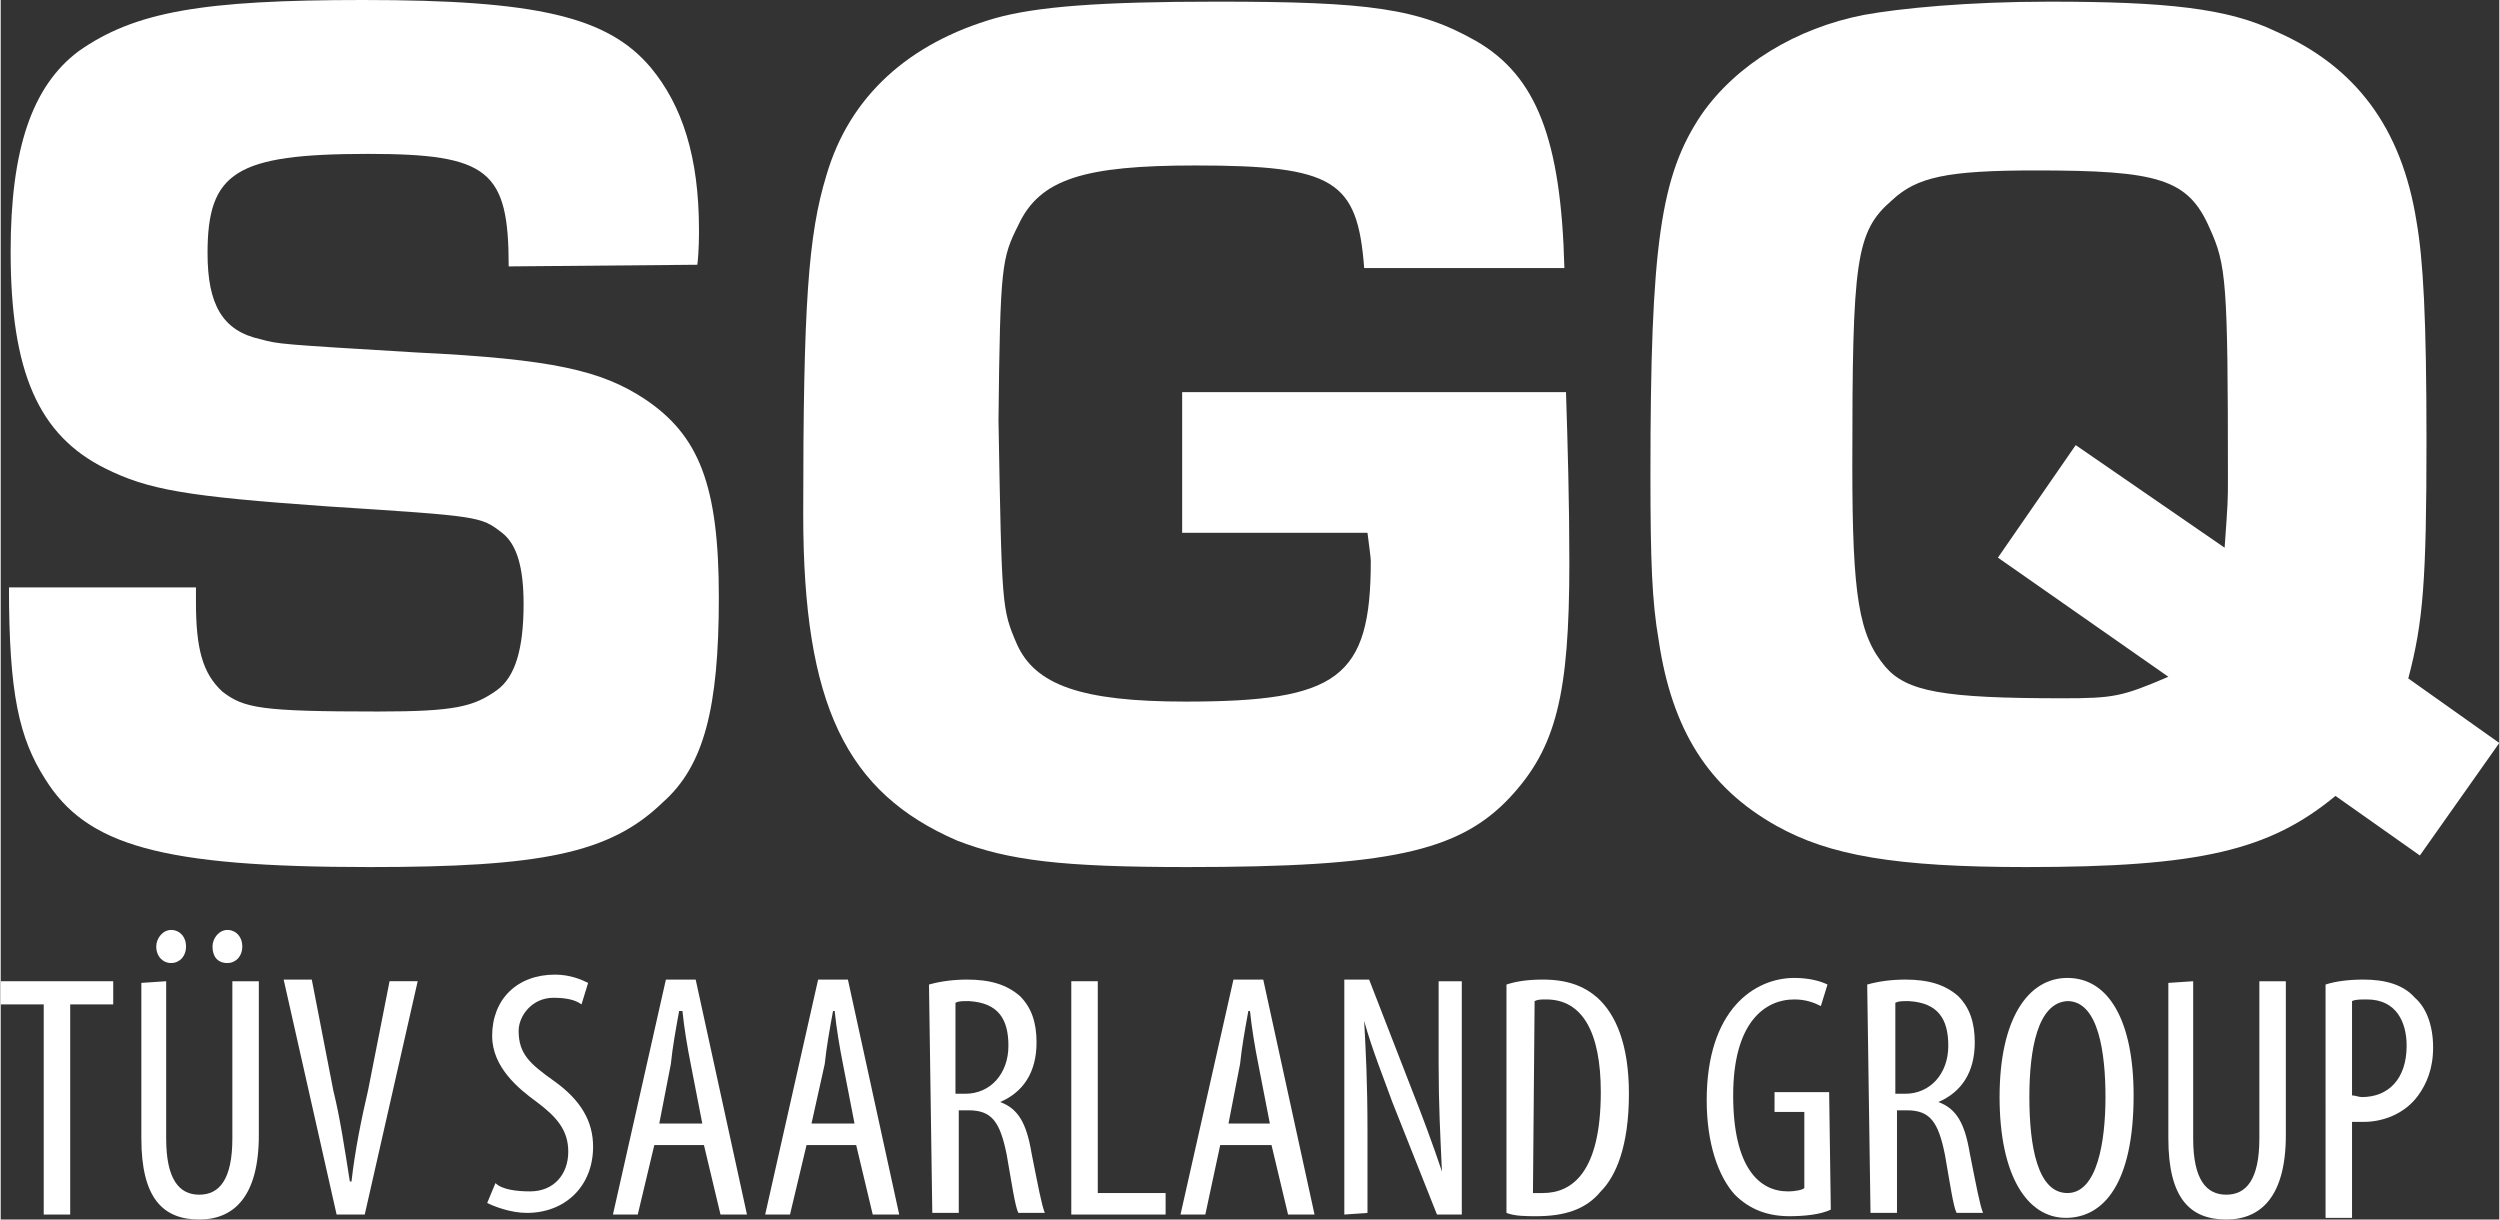 <?xml version="1.0" encoding="utf-8"?>
<svg xmlns:serif="http://www.serif.com/" xmlns="http://www.w3.org/2000/svg" xmlns:xlink="http://www.w3.org/1999/xlink" version="1.1" id="Ebene_1" x="0px" y="0px" viewBox="0 0 151 73.7" style="enable-background:new 0 0 151 73.7;" xml:space="preserve" width="205" height="100">
<rect x="0" y="0" width="151" height="73.7" fill="#333333" stroke="none"/>
<style type="text/css">
	.st0{fill:#FFFFFF;}
</style>
<g>
	<g>
		<path class="st0" d="M30.7,16.1c0-5.8-1.2-6.8-8.5-6.8c-8,0-9.7,1.1-9.7,6c0,3.1,0.9,4.7,3.2,5.2c1.1,0.3,1.1,0.3,9.4,0.8    c8.3,0.4,11.2,1.1,13.8,2.8c3.3,2.2,4.5,5.2,4.5,12c0,6.7-0.9,10.2-3.4,12.4c-3.2,3.1-7.4,3.9-17.7,3.9c-12.6,0-17.1-1.3-19.6-5.3    c-1.6-2.5-2.2-5.2-2.2-11.6h11.3v0.9c0,2.8,0.4,4.3,1.6,5.4c1.3,1,2.3,1.2,9.4,1.2c4.7,0,5.8-0.3,7.2-1.3c1.1-0.8,1.6-2.5,1.6-5.2    c0-2.2-0.4-3.6-1.3-4.3c-1.3-1-1.3-1-10.6-1.6C11.2,30,8.9,29.6,6.3,28.3c-4-2-5.7-5.8-5.7-13.1c0-6.2,1.3-10,4.1-12.1    C8.1,0.7,12.2,0,21.9,0c10.5,0,14.8,1,17.4,4.1c1.9,2.3,2.9,5.4,2.9,9.8c0,0.3,0,1.3-0.1,2.1L30.7,16.1L30.7,16.1z"/>
		<path class="st0" d="M94.6,23.8c0.1,3.1,0.2,6.6,0.2,10.2c0,8-0.8,11.2-3.6,14.2c-3.1,3.3-7.4,4.2-19.5,4.2    c-7.6,0-10.8-0.4-13.9-1.6c-6.7-2.9-9.3-8.2-9.3-19.7c0-12.7,0.3-16.9,1.4-20.5c1.4-4.8,5-8,10.2-9.5c2.5-0.7,6.3-1,13.4-1    c9.2,0,12.2,0.4,15.7,2.4c3.6,2.1,5.1,5.9,5.3,13.7H82.4c-0.4-5.3-1.8-6.2-10.2-6.2c-6.7,0-9.4,0.8-10.7,3.6    c-1,2-1.1,2.4-1.2,11.8c0.2,11.3,0.2,11.4,1.1,13.5c1.1,2.5,3.9,3.5,10.2,3.5c9.2,0,11.2-1.4,11.2-8.5c0-0.2-0.1-0.9-0.2-1.7H71.4    v-8.5h23.2V23.8z"/>
		<path class="st0" d="M146.2,51.7l-5.1-3.6c-4,3.3-8.2,4.3-18.7,4.3c-7.9,0-11.9-0.7-15.1-2.5c-4.1-2.3-6.3-5.8-7.1-11.2    c-0.4-2.3-0.5-4.7-0.5-10c0-13.9,0.6-18.1,3.1-21.8c2.1-3,5.7-5.2,9.8-6c2.2-0.4,6.3-0.8,11.2-0.8c7.1,0,10.8,0.4,13.7,1.8    c4.8,2.1,7.6,5.8,8.5,11.5c0.4,2.3,0.6,5.8,0.6,13.2c0,8.5-0.2,11-1.1,14.4l5.5,3.9L146.2,51.7z M125.4,26.9l9,6.2    c0.2-2.8,0.2-2.8,0.2-4.2c0-11.9-0.1-12.9-1.1-15.1c-1.3-3-3.1-3.5-10.5-3.5c-5.4,0-7.2,0.4-8.7,1.8c-2.2,1.9-2.4,3.6-2.4,16    c0,8,0.4,10.3,2,12.2c1.3,1.5,3.5,1.9,10.7,1.9c3.1,0,3.6-0.1,6.4-1.3l-10.3-7.2L125.4,26.9z"/>
		<polygon class="st0" points="2.6,60.7 0,60.7 0,59.3 6.8,59.3 6.8,60.7 4.2,60.7 4.2,73.4 2.6,73.4   "/>
		<path class="st0" d="M10,59.3v9.5c0,2.5,0.8,3.4,2,3.4s2-0.9,2-3.4v-9.5h1.6v9.3c0,3.7-1.5,5.1-3.6,5.1c-2.2,0-3.5-1.3-3.5-4.9    v-9.4L10,59.3L10,59.3z M9.4,57.2c0-0.5,0.4-1,0.9-1s0.9,0.4,0.9,1c0,0.6-0.4,1-0.9,1S9.4,57.8,9.4,57.2 M12.8,57.2    c0-0.5,0.4-1,0.9-1c0.5,0,0.9,0.4,0.9,1c0,0.6-0.4,1-0.9,1C13.1,58.2,12.8,57.8,12.8,57.2"/>
		<path class="st0" d="M20.3,73.4l-3.2-14.2h1.7l1.3,6.7c0.4,1.6,0.7,3.6,1,5.5h0.1c0.2-1.8,0.6-3.8,1-5.5l1.3-6.6h1.7L22,73.4H20.3    z"/>
		<path class="st0" d="M29.9,71.5c0.4,0.4,1.3,0.5,2.1,0.5c1.4,0,2.3-1,2.3-2.4c0-1.3-0.7-2.1-1.9-3c-1.1-0.8-2.7-2.1-2.7-4    c0-2.2,1.5-3.7,3.8-3.7c0.9,0,1.6,0.3,2,0.5l-0.4,1.3c-0.4-0.3-1-0.4-1.7-0.4c-1.3,0-2.1,1.1-2.1,2c0,1.4,0.7,2,2.1,3    c1.7,1.2,2.4,2.5,2.4,4c0,2.4-1.7,4-4,4c-1,0-2-0.4-2.4-0.6L29.9,71.5z"/>
		<path class="st0" d="M39.5,69.2l-1,4.2H37l3.2-14.2H42l3.1,14.2h-1.6l-1-4.2H39.5z M42.4,67.9l-0.7-3.6c-0.2-1-0.4-2.2-0.5-3.2H41    c-0.2,1.1-0.4,2.2-0.5,3.2l-0.7,3.6H42.4z"/>
		<path class="st0" d="M48.7,69.2l-1,4.2h-1.5l3.2-14.2h1.8l3.1,14.2h-1.6l-1-4.2H48.7z M51.6,67.9l-0.7-3.6c-0.2-1-0.4-2.2-0.5-3.2    h-0.1c-0.2,1.1-0.4,2.2-0.5,3.2L49,67.9H51.6z"/>
		<path class="st0" d="M56.1,59.5c0.7-0.2,1.5-0.3,2.3-0.3c1.4,0,2.4,0.3,3.2,1c0.7,0.7,1,1.6,1,2.8c0,1.8-0.8,3-2.2,3.6l0,0    c1.1,0.4,1.6,1.3,1.9,3.1c0.4,2,0.6,3.1,0.8,3.6h-1.6c-0.2-0.4-0.4-1.8-0.7-3.5c-0.4-2-0.9-2.7-2.3-2.7h-0.6v6.2h-1.6L56.1,59.5    L56.1,59.5z M57.7,66.1h0.6c1.5,0,2.6-1.2,2.6-2.9c0-1.6-0.6-2.6-2.4-2.7c-0.4,0-0.6,0-0.8,0.1V66.1z"/>
		<polygon class="st0" points="64.7,59.3 66.3,59.3 66.3,72.1 70.4,72.1 70.4,73.4 64.7,73.4   "/>
		<path class="st0" d="M73.7,69.2l-0.9,4.2h-1.5l3.2-14.2h1.8l3.1,14.2h-1.6l-1-4.2H73.7z M76.7,67.9l-0.7-3.6    c-0.2-1-0.4-2.2-0.5-3.2h-0.1c-0.2,1.1-0.4,2.2-0.5,3.2l-0.7,3.6H76.7z"/>
		<path class="st0" d="M81.2,73.4V59.2h1.5l2.6,6.7c0.6,1.5,1.3,3.4,1.8,4.9l0,0c-0.1-2.2-0.2-4-0.2-6.5v-5h1.4v14.1h-1.5l-2.7-6.8    c-0.5-1.4-1.2-3.1-1.7-4.9l0,0c0.1,1.9,0.2,3.7,0.2,6.7v4.9L81.2,73.4L81.2,73.4z"/>
		<path class="st0" d="M91,59.5c0.6-0.2,1.3-0.3,2.2-0.3c1.5,0,2.5,0.4,3.3,1.1c1.1,1,1.9,2.8,1.9,5.8c0,3.2-0.8,5-1.7,5.9    c-0.9,1.1-2.2,1.5-3.9,1.5c-0.6,0-1.3,0-1.8-0.2V59.5z M92.6,72.1c0.3,0,0.4,0,0.6,0c1.8,0,3.5-1.3,3.5-6.1c0-3.6-1.1-5.6-3.3-5.6    c-0.3,0-0.5,0-0.7,0.1L92.6,72.1L92.6,72.1z"/>
		<path class="st0" d="M110.6,73.1c-0.6,0.3-1.6,0.4-2.5,0.4c-1.3,0-2.4-0.4-3.3-1.3c-1-1.1-1.7-3.1-1.7-5.7c0-5.5,2.9-7.4,5.3-7.4    c0.9,0,1.6,0.2,2,0.4l-0.4,1.3c-0.4-0.2-0.9-0.4-1.6-0.4c-1.8,0-3.7,1.4-3.7,5.8c0,4.4,1.6,5.8,3.3,5.8c0.5,0,0.9-0.1,1-0.2v-4.6    h-1.8V66h3.3L110.6,73.1L110.6,73.1z"/>
		<path class="st0" d="M112.8,59.5c0.7-0.2,1.5-0.3,2.3-0.3c1.4,0,2.4,0.3,3.2,1c0.7,0.7,1,1.6,1,2.8c0,1.8-0.8,3-2.2,3.6l0,0    c1.1,0.4,1.6,1.3,1.9,3.1c0.4,2,0.6,3.1,0.8,3.6h-1.6c-0.2-0.4-0.4-1.8-0.7-3.5c-0.4-2-0.9-2.7-2.3-2.7h-0.6v6.2h-1.6L112.8,59.5    L112.8,59.5z M114.5,66.1h0.6c1.5,0,2.6-1.2,2.6-2.9c0-1.6-0.6-2.6-2.4-2.7c-0.4,0-0.6,0-0.8,0.1V66.1z"/>
		<path class="st0" d="M128.9,66.2c0,5.3-1.8,7.4-4.1,7.4s-4-2.5-4-7.3c0-4.7,1.7-7.2,4.1-7.2C127.4,59.1,128.9,61.7,128.9,66.2     M122.6,66.3c0,3,0.5,5.8,2.3,5.8c1.8,0,2.3-3.1,2.3-5.8c0-2.6-0.4-5.8-2.3-5.8C123.1,60.6,122.6,63.4,122.6,66.3"/>
		<path class="st0" d="M132.5,59.3v9.5c0,2.5,0.8,3.4,2,3.4s2-0.9,2-3.4v-9.5h1.6v9.3c0,3.7-1.5,5.1-3.6,5.1c-2.2,0-3.5-1.3-3.5-4.9    v-9.4L132.5,59.3L132.5,59.3z"/>
		<path class="st0" d="M140.5,59.5c0.6-0.2,1.4-0.3,2.3-0.3c1.3,0,2.4,0.3,3.1,1.1c0.7,0.6,1.1,1.7,1.1,3s-0.4,2.2-0.9,2.9    c-0.8,1.1-2.1,1.6-3.3,1.6c-0.3,0-0.4,0-0.7,0v5.8h-1.6V59.5z M142.1,66.2c0.2,0,0.4,0.1,0.6,0.1c1.6,0,2.7-1.1,2.7-3.1    c0-1.4-0.6-2.8-2.4-2.8c-0.4,0-0.7,0-0.9,0.1V66.2z"/>
	</g>
</g>
</svg>
